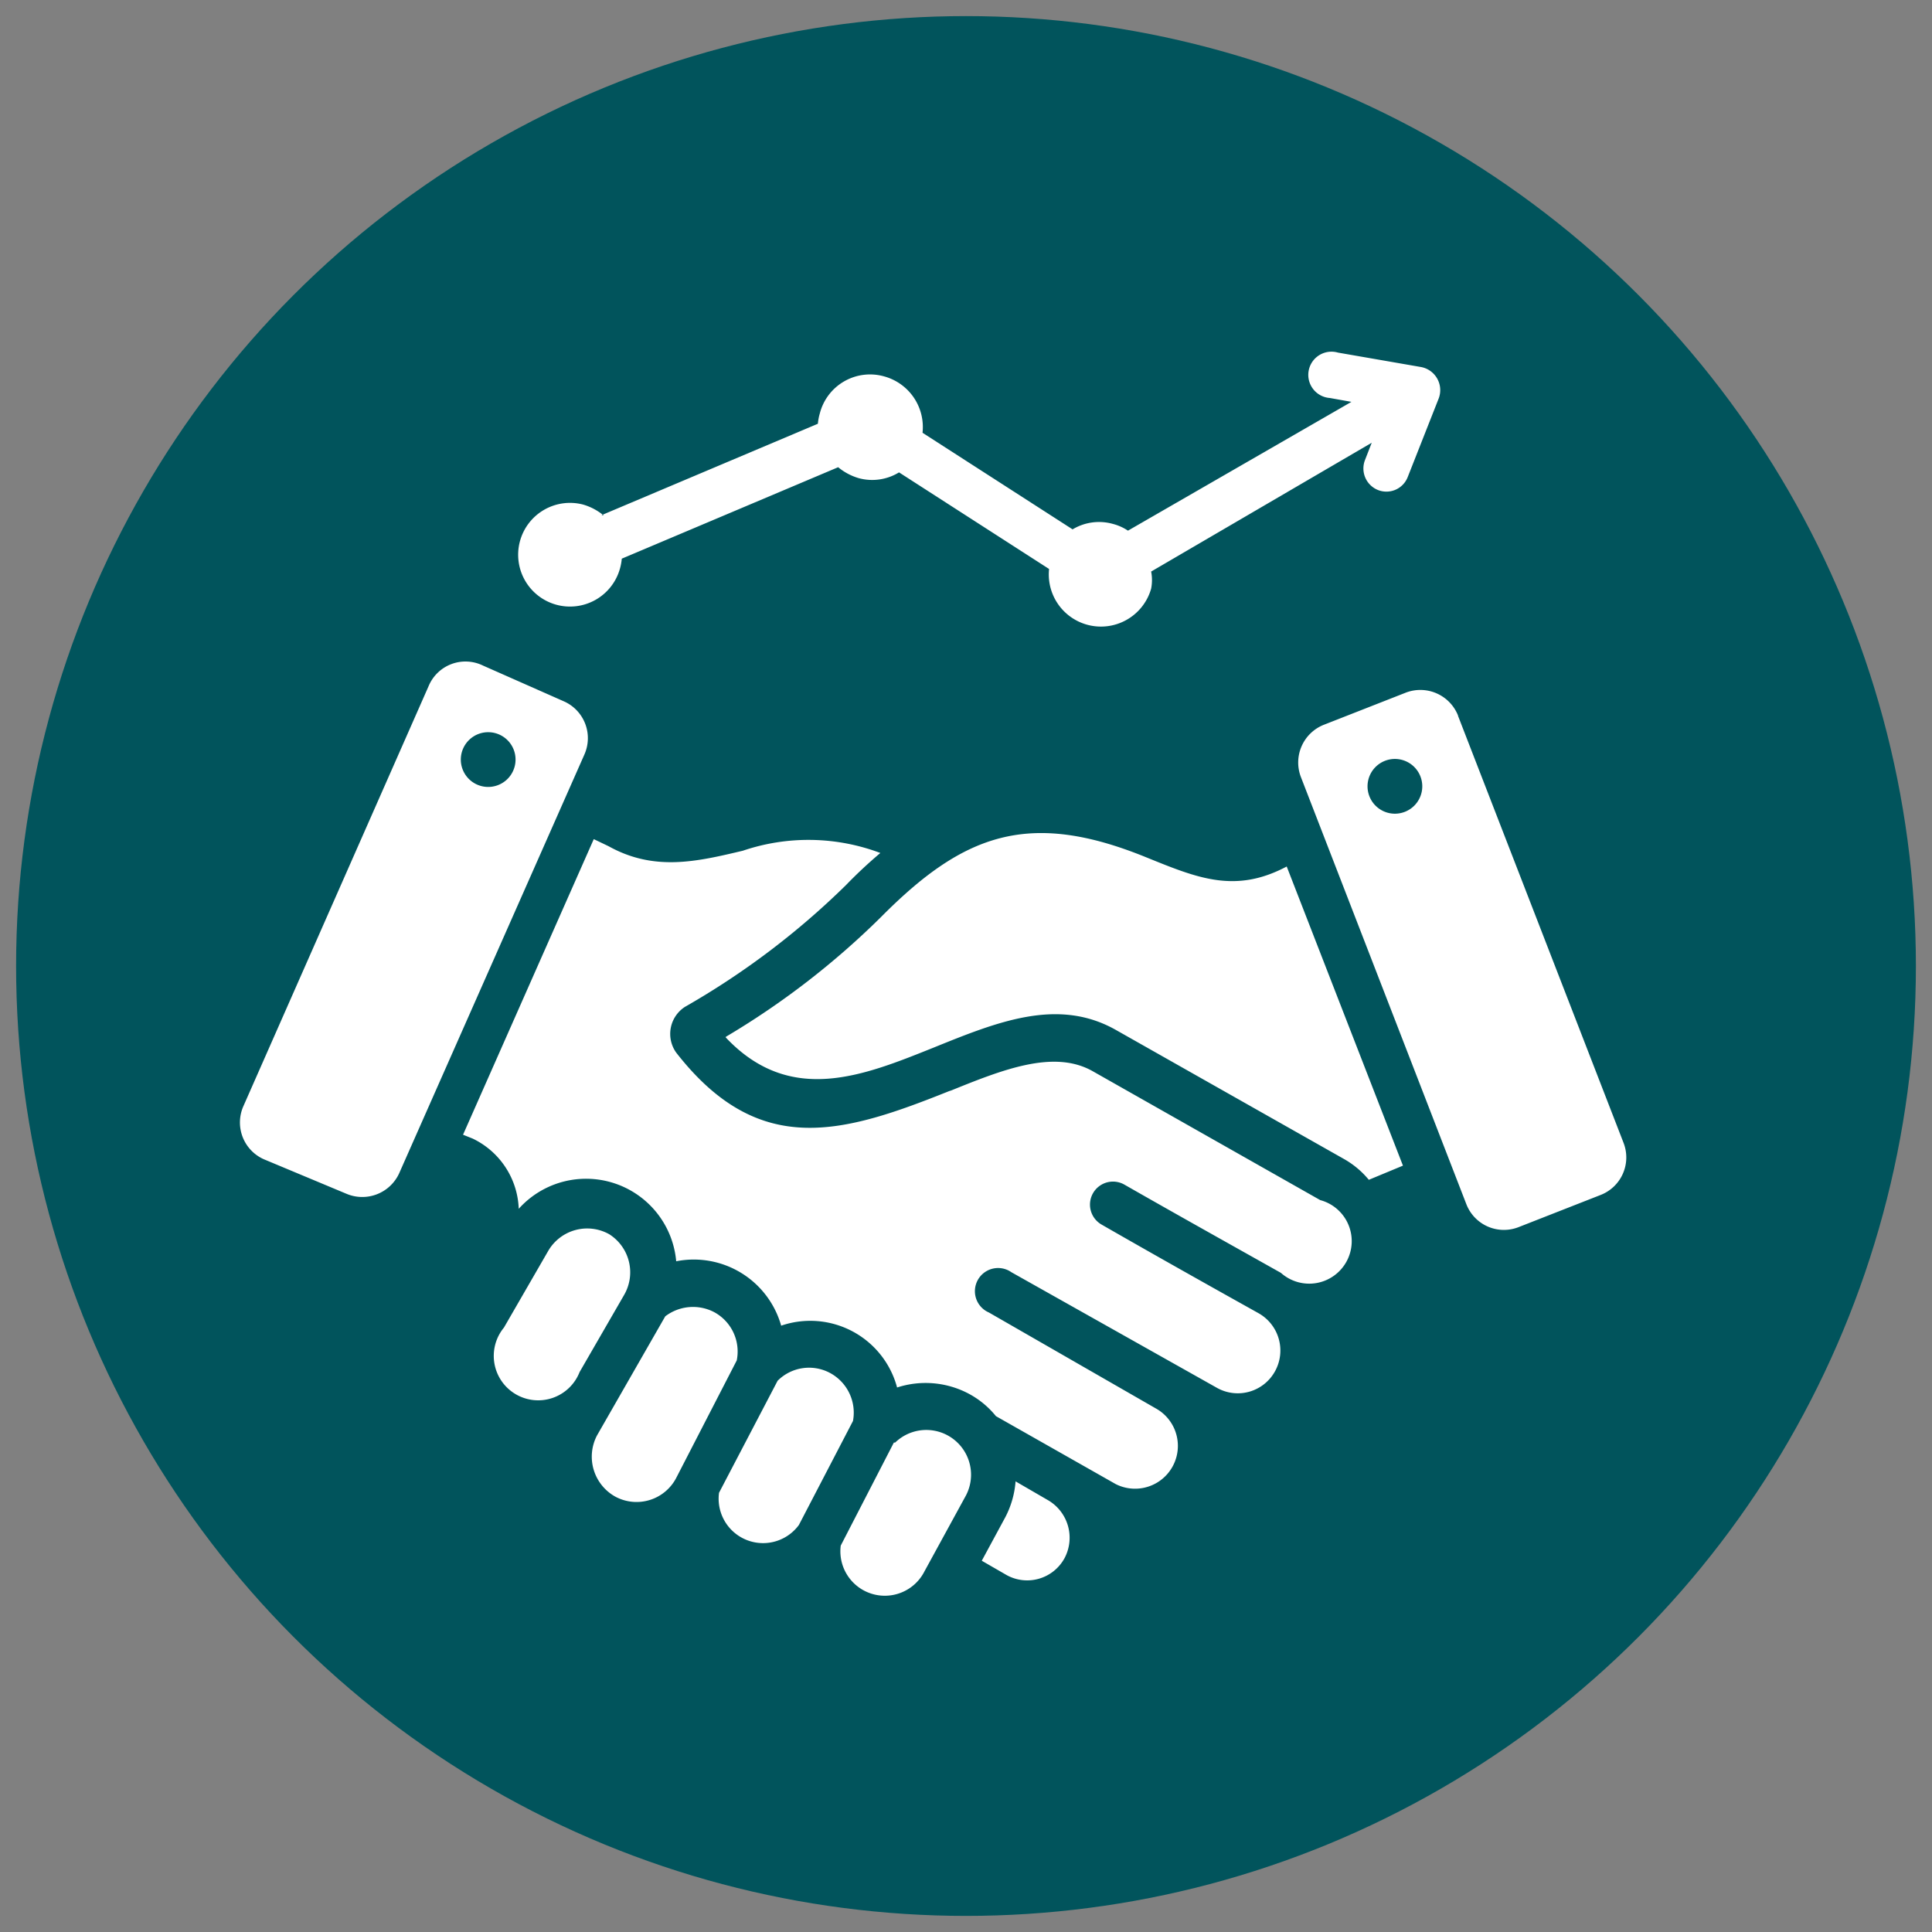 <svg id="Layer_1" data-name="Layer 1" xmlns="http://www.w3.org/2000/svg" viewBox="0 0 60 60"><rect x="0" y="0" width="60" height="60" fill="#808080" stroke="none"/><defs><style>.cls-1{fill:#01545c;}.cls-2{fill:#fff;fill-rule:evenodd;}</style></defs><circle class="cls-1" cx="30" cy="30" r="29.5"/><path class="cls-2" d="M45.28,22.23l5.14,13.26a1.25,1.25,0,0,1-.71,1.62l-2.55,1a1.25,1.25,0,0,1-1.62-.71L40.4,24.13a1.26,1.26,0,0,1,.71-1.62l2.55-1a1.26,1.26,0,0,1,1.62.71ZM18.92,38.33a1.4,1.4,0,0,0-1.89.51l-1.38,2.39A1.38,1.38,0,1,0,18,42.61l1.38-2.39A1.4,1.4,0,0,0,18.92,38.33Zm8.84,6.47L26.11,48a1.38,1.38,0,0,0,2.6.8L30,46.44a1.39,1.39,0,0,0-2.2-1.64Zm-3.61-1.92a1.38,1.38,0,0,1,1.63-.24,1.4,1.4,0,0,1,.71,1.49l-1.68,3.23a1.38,1.38,0,0,1-2.48-1Zm-3.14,3a1.39,1.39,0,0,1-1.9.6,1.42,1.42,0,0,1-.57-1.9l2.12-3.7a1.42,1.42,0,0,1,1.52-.13,1.39,1.39,0,0,1,.7,1.5ZM31.54,46a2.87,2.87,0,0,1-.32,1.12l-.73,1.35.78.45a1.32,1.32,0,0,0,1.79-.53,1.35,1.35,0,0,0-.53-1.81l-1-.58Zm-2-12.14C26.18,35.21,23.58,36,21,32.69a1,1,0,0,1,.27-1.42,24.39,24.39,0,0,0,5-3.78,14.41,14.41,0,0,1,1.07-1,6.34,6.34,0,0,0-4.27-.07c-1.43.34-2.75.65-4.17-.14l-.46-.22-4.06,9.18.3.12a2.52,2.52,0,0,1,1.43,2.18A2.81,2.81,0,0,1,21,39.17a2.82,2.82,0,0,1,3.26,2,2.79,2.79,0,0,1,3.6,1.92,2.86,2.86,0,0,1,2.22.19,2.75,2.75,0,0,1,.85.7l3.72,2.11a1.33,1.33,0,0,0,1.28-2.33l-5.22-3a.72.72,0,1,1,.7-1.25l6.4,3.6a1.32,1.32,0,0,0,1.79-.53,1.33,1.33,0,0,0-.52-1.8c-1.63-.91-3.25-1.82-4.87-2.75a.71.71,0,1,1,.71-1.24c1.61.92,3.24,1.83,4.86,2.74A1.32,1.32,0,1,0,41,37.27l-7.06-4c-1.21-.69-2.81-.05-4.46.62Zm-7-1.64c2,2.12,4.27,1.19,6.44.32,2-.81,3.89-1.58,5.7-.54l7.07,4a2.76,2.76,0,0,1,.76.64l1.06-.44-3.61-9.29c-1.6.85-2.77.36-4.35-.28-3.67-1.5-5.7-.72-8.25,1.85a24.9,24.9,0,0,1-4.82,3.72ZM18.68,16l6.72-2.84a1.65,1.65,0,0,1,.06-.32,1.61,1.61,0,0,1,2-1.15,1.63,1.63,0,0,1,1.19,1.75l4.66,3a1.59,1.59,0,0,1,1.25-.17,1.54,1.54,0,0,1,.47.21l6.94-4-.67-.12a.72.72,0,1,1,.25-1.41l2.59.45a.73.73,0,0,1,.53,1l-.95,2.41a.71.71,0,0,1-.92.41.72.72,0,0,1-.41-.93l.21-.54-6.85,4a1.39,1.39,0,0,1,0,.53,1.62,1.62,0,0,1-3.17-.61l-4.66-3a1.59,1.59,0,0,1-1.25.18,1.79,1.79,0,0,1-.64-.34l-6.72,2.84a1.65,1.65,0,0,1-.06.32,1.61,1.61,0,1,1-1.14-2,1.79,1.79,0,0,1,.64.34Zm-5.37,5.31A1.24,1.24,0,0,1,15,20.67l2.51,1.11a1.25,1.25,0,0,1,.64,1.65l-5.75,13a1.26,1.26,0,0,1-1.65.64L8.19,36a1.25,1.25,0,0,1-.63-1.65Zm1.89,1.43a.85.85,0,1,0,.81.89A.85.85,0,0,0,15.2,22.74Zm28.12.83a.85.85,0,1,0,.85.85A.85.85,0,0,0,43.32,23.57Z"/></svg>